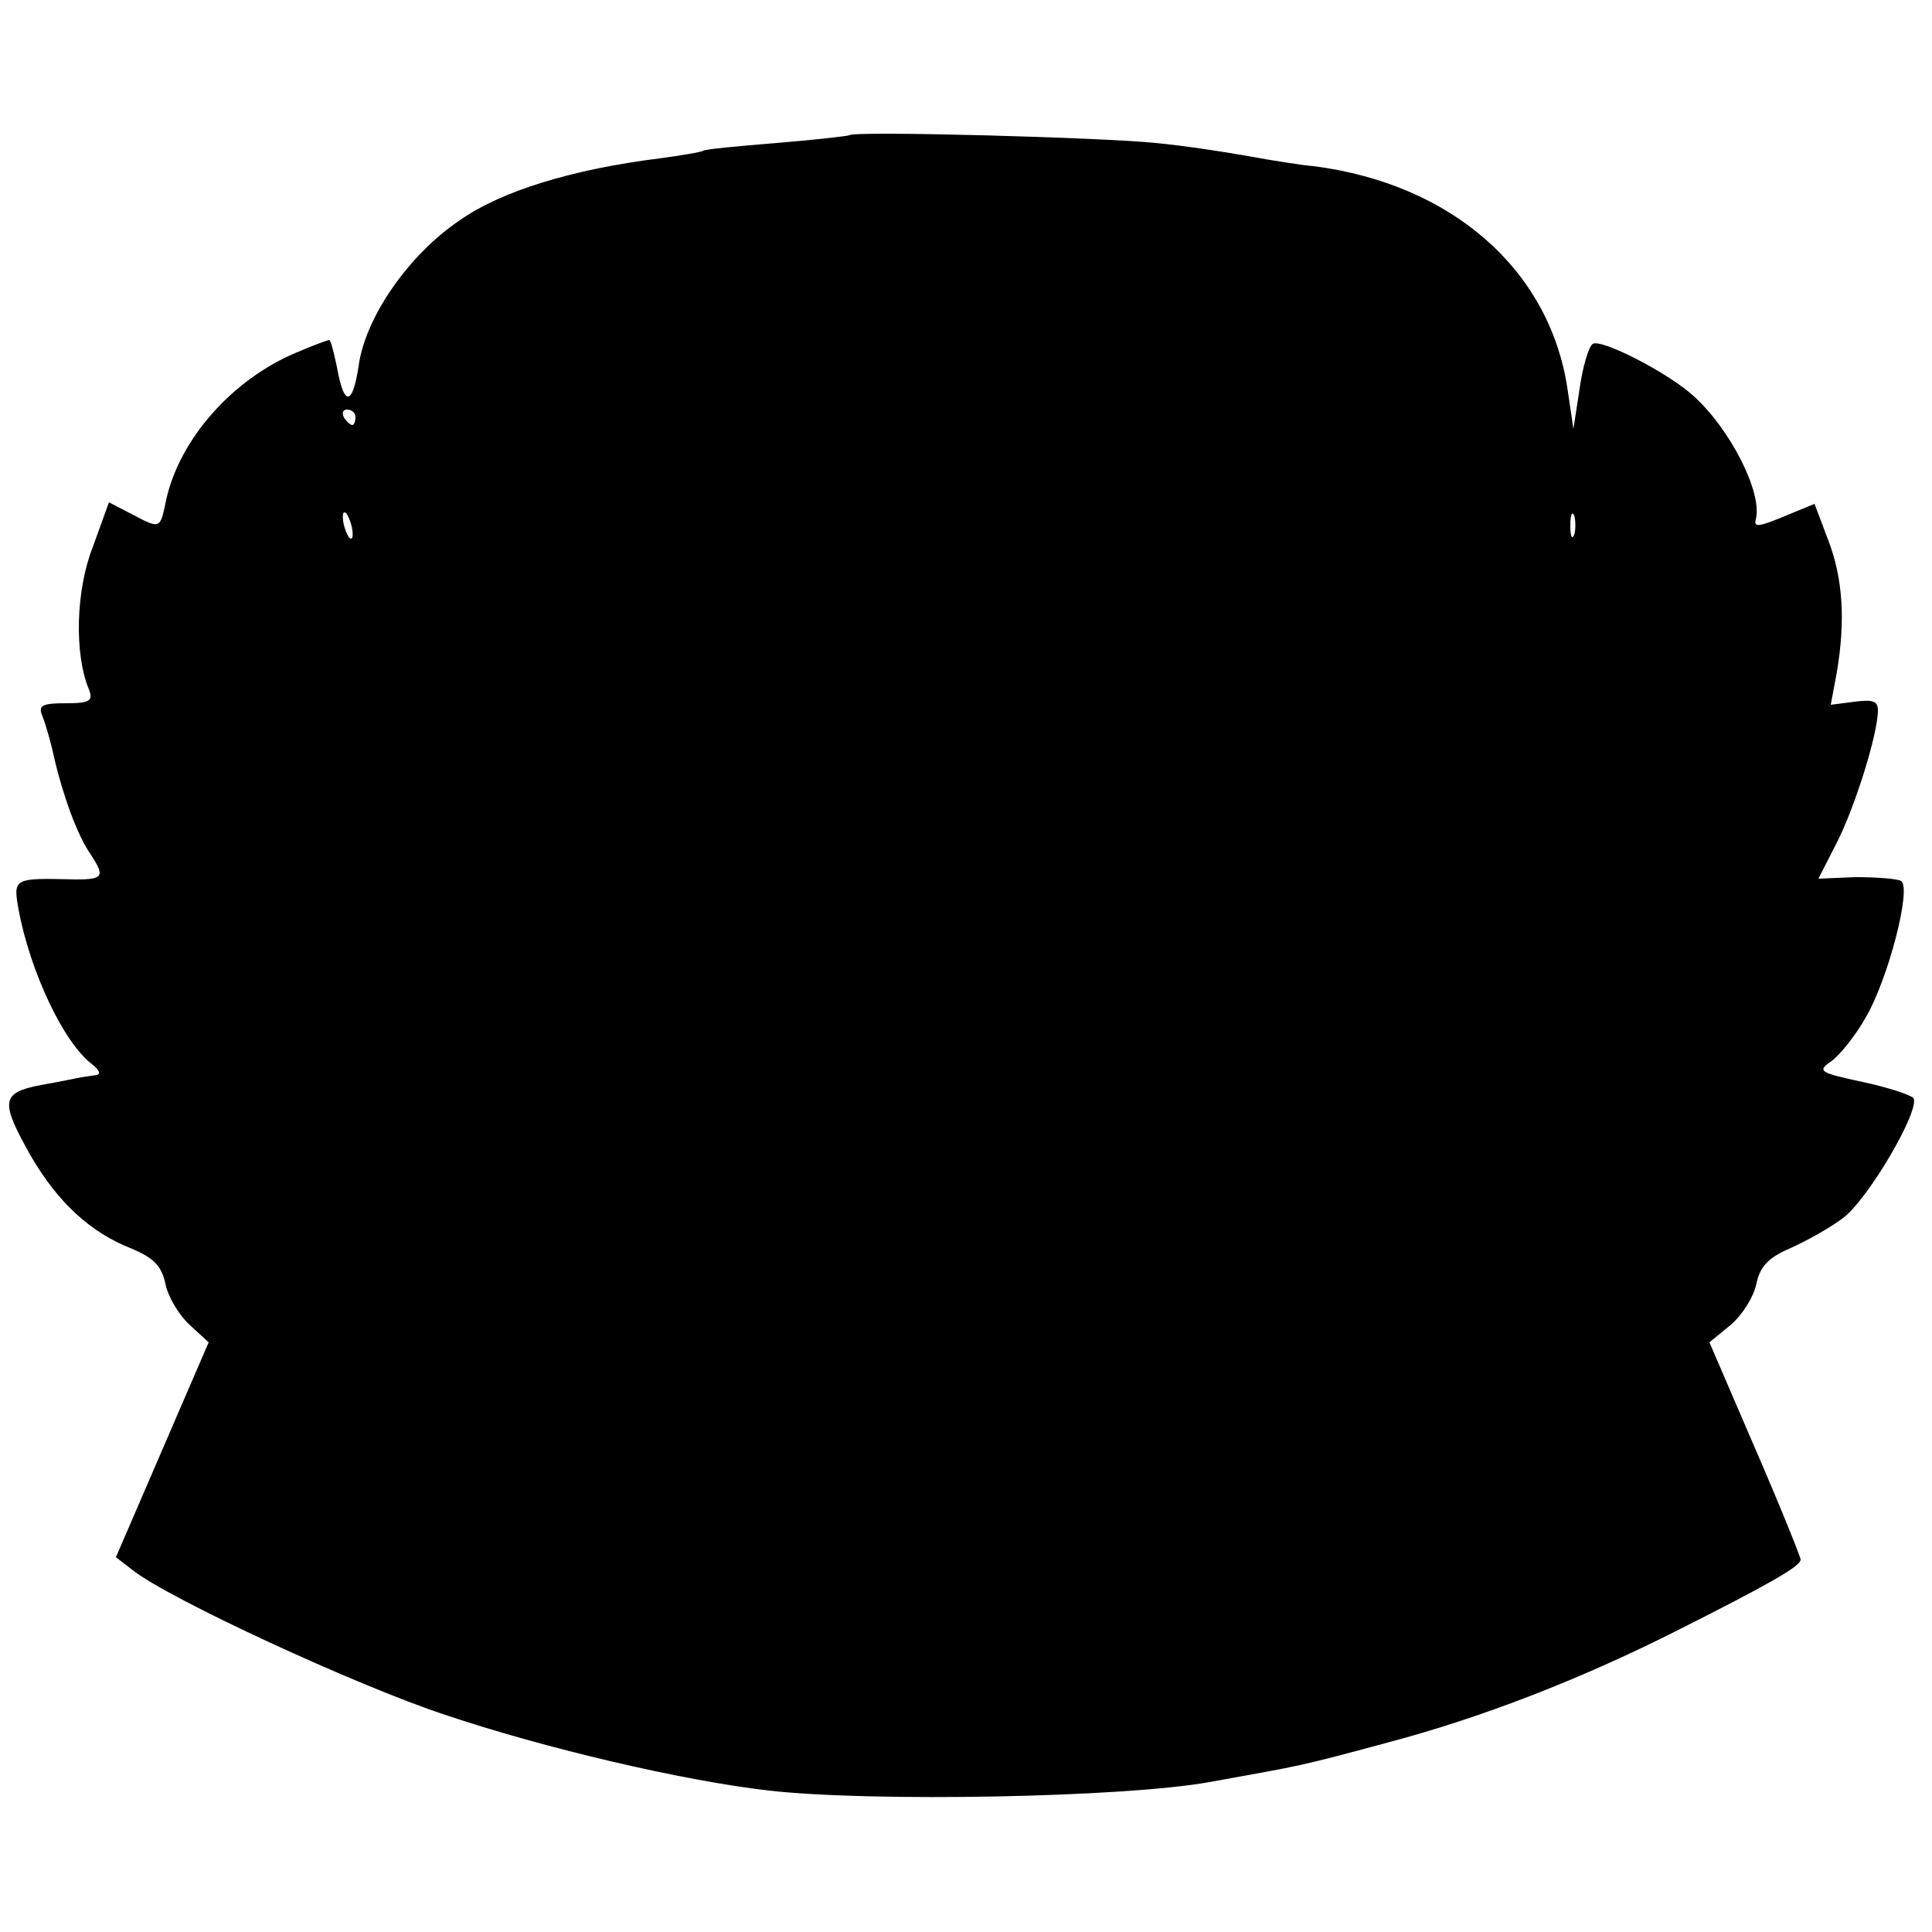 <?xml version="1.0" standalone="no"?>
<!DOCTYPE svg PUBLIC "-//W3C//DTD SVG 20010904//EN"
 "http://www.w3.org/TR/2001/REC-SVG-20010904/DTD/svg10.dtd">
<svg version="1.0" xmlns="http://www.w3.org/2000/svg"
 width="250pt" height="250pt" viewBox="0 0 250 250"
 preserveAspectRatio="xMidYMid meet">
<g transform="translate(0,250) scale(0.1,-0.1)"
fill="#000000" stroke="none">
<path d="M1099 2325 c-2 -1 -44 -6 -94 -10 -49 -4 -92 -8 -95 -10 -3 -2 -28
-6 -57 -10 -112 -14 -204 -42 -258 -80 -67 -45 -123 -127 -131 -189 -8 -52
-19 -52 -28 -1 -4 19 -8 35 -10 35 -2 0 -21 -7 -42 -16 -84 -35 -152 -113
-169 -191 -8 -38 -7 -38 -45 -18 l-29 15 -21 -58 c-22 -56 -24 -138 -5 -184 6
-15 1 -18 -30 -18 -31 0 -36 -3 -30 -17 4 -10 11 -34 15 -53 11 -48 30 -101
47 -125 19 -29 17 -33 -19 -33 -81 2 -81 2 -74 -39 15 -80 58 -172 95 -200 9
-7 12 -13 6 -14 -5 -1 -14 -2 -20 -3 -5 -1 -29 -6 -52 -10 -52 -10 -53 -21
-13 -92 35 -60 77 -99 131 -120 28 -12 38 -22 43 -45 3 -16 17 -40 31 -53 l25
-23 -60 -139 -60 -139 22 -17 c47 -37 289 -149 404 -187 128 -43 306 -85 419
-98 133 -15 459 -9 570 11 122 22 115 20 230 51 121 32 248 81 375 145 117 59
160 83 160 92 0 3 -26 68 -59 144 l-59 137 28 23 c15 13 30 37 33 54 5 22 16
33 44 45 20 9 51 26 68 39 33 25 100 140 91 155 -3 4 -33 14 -66 21 -56 12
-59 14 -40 27 11 8 31 33 44 56 29 49 60 168 46 177 -5 3 -32 5 -59 5 l-48 -2
24 47 c23 45 53 140 53 171 0 12 -7 14 -30 11 l-31 -4 8 43 c11 66 8 121 -12
172 l-17 45 -34 -14 c-38 -16 -45 -17 -42 -6 9 34 -33 117 -81 160 -33 30
-119 74 -130 67 -5 -3 -13 -29 -17 -58 l-8 -52 -8 54 c-24 153 -150 263 -328
286 -14 1 -52 7 -85 13 -33 6 -87 14 -120 17 -65 7 -391 16 -396 10z m-639
-365 c0 -5 -2 -10 -4 -10 -3 0 -8 5 -11 10 -3 6 -1 10 4 10 6 0 11 -4 11 -10z
m-4 -146 c1 -9 0 -13 -4 -10 -3 4 -7 14 -8 22 -1 9 0 13 4 10 3 -4 7 -14 8
-22z m1581 -6 c-3 -7 -5 -2 -5 12 0 14 2 19 5 13 2 -7 2 -19 0 -25z"/>
</g>
</svg>
